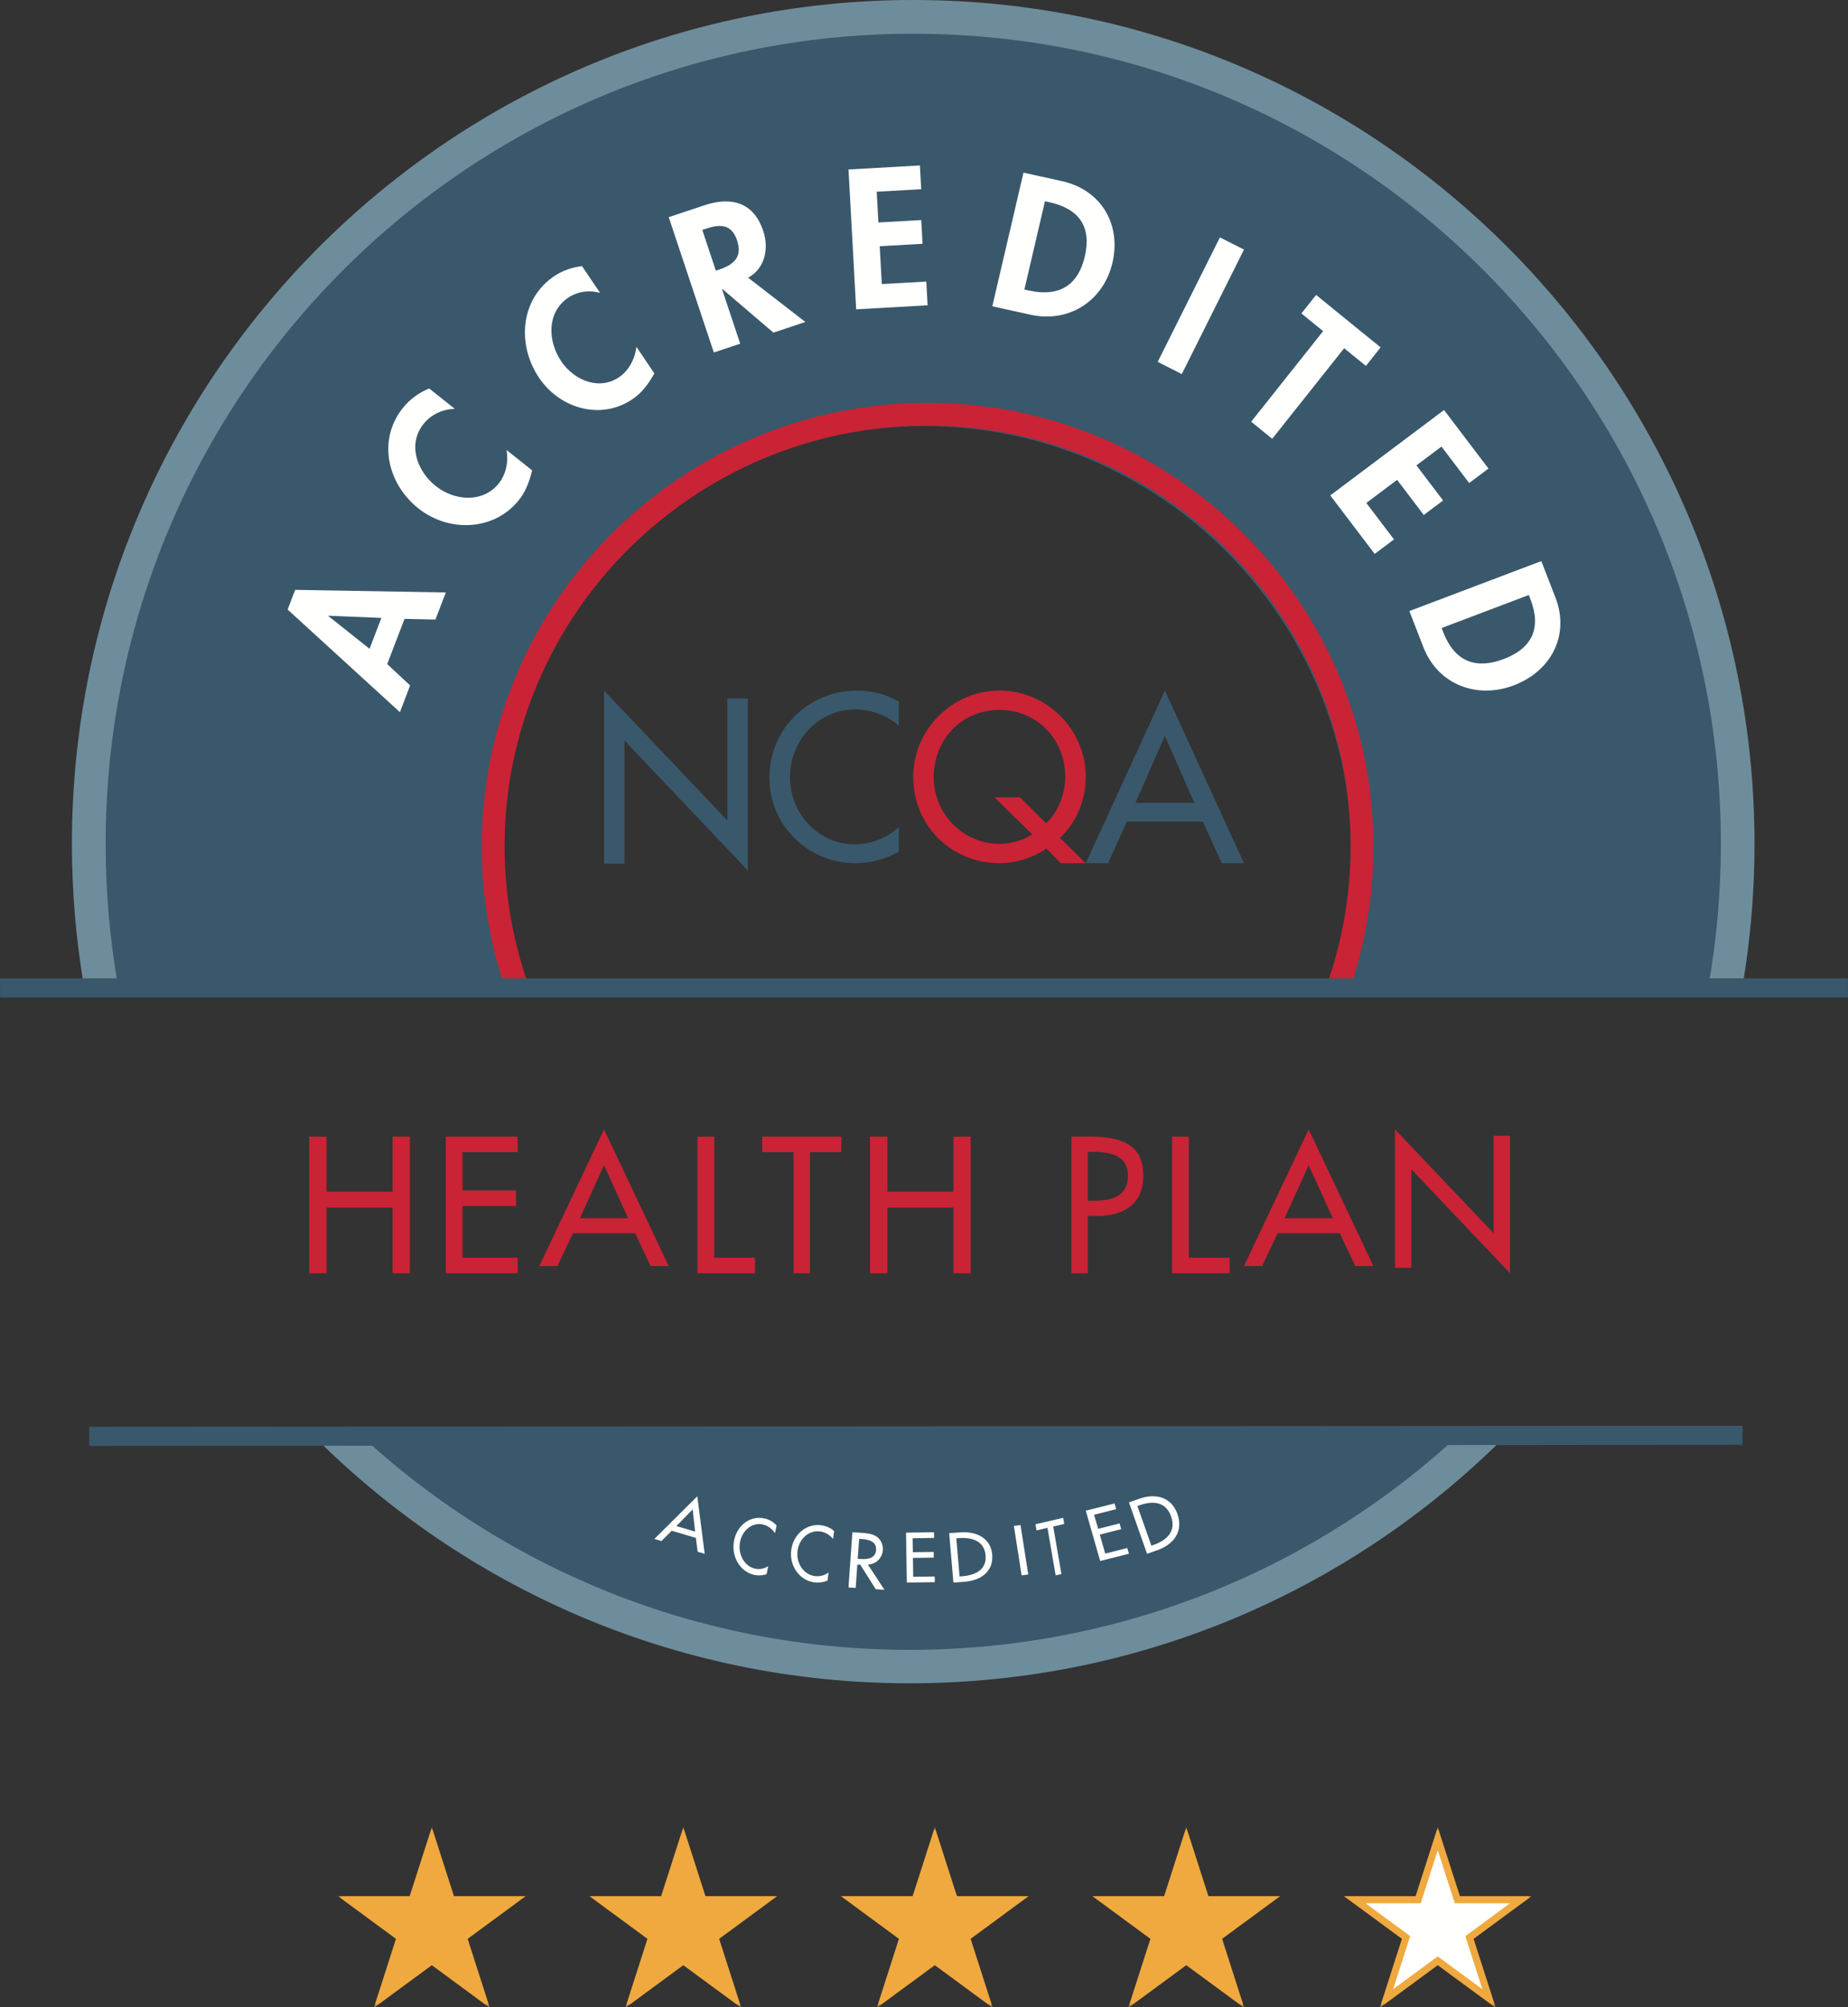 <?xml version="1.0" encoding="UTF-8"?>
<svg width="257px" height="279px" viewBox="0 0 257 279" version="1.1" xmlns="http://www.w3.org/2000/svg" xmlns:xlink="http://www.w3.org/1999/xlink">
    <rect x="0" y="0" width="257" height="279" fill="#333333" stroke="none"/>
    <title>15_HPA_HealthPlan_Accredited-4</title>
    <defs>
        <polygon id="path-1" points="0 0 166 0 166 25 0 25"></polygon>
    </defs>
    <g id="Page-1" stroke="none" stroke-width="1" fill="none" fill-rule="evenodd">
        <g id="15_HPA_HealthPlan_Accredited-4">
            <g id="Group-12" transform="translate(47, 254)">
                <mask id="mask-2" fill="white">
                    <use xlink:href="#path-1"></use>
                </mask>
                <g id="Clip-2"></g>
                <polyline id="Fill-1" fill="#F0A93F" mask="url(#mask-2)" points="13.053 17.966 6.846 22.529 9.215 15.146 3.009 10.582 10.681 10.582 13.053 3.2 15.424 10.582 23.097 10.582 16.888 15.146 19.259 22.529 13.053 17.966"></polyline>
                <path d="M13.053,0 L9.972,9.593 L0,9.593 L8.068,15.523 L4.985,25.119 L13.053,19.189 L21.118,25.119 L18.037,15.523 L26.105,9.593 L16.133,9.593 L13.053,0 Z M13.053,6.399 L14.712,11.571 L20.088,11.571 L16.888,13.925 L15.74,14.768 L16.178,16.137 L17.402,19.942 L14.202,17.588 L13.053,16.744 L11.903,17.588 L8.705,19.942 L10.365,14.768 L9.215,13.925 L6.017,11.571 L11.391,11.571 L13.053,6.399 L13.053,6.399 Z" id="Fill-3" fill="#F0A93F" mask="url(#mask-2)"></path>
                <polyline id="Fill-4" fill="#FFFFFE" mask="url(#mask-2)" points="148.535 15.335 141.4 10.088 150.22 10.088 152.947 1.598 155.673 10.088 164.495 10.088 157.358 15.335 160.083 23.825 152.947 18.577 145.81 23.825 148.535 15.335"></polyline>
                <path d="M152.947,0 L149.867,9.593 L139.895,9.593 L147.961,15.523 L144.88,25.119 L152.947,19.189 L161.013,25.119 L157.932,15.523 L166,9.593 L156.028,9.593 L152.947,0 Z M152.947,3.198 L155.098,9.898 L155.319,10.582 L162.991,10.582 L157.358,14.724 L156.783,15.148 L157.002,15.83 L159.156,22.529 L153.522,18.388 L152.947,17.968 L152.373,18.388 L146.739,22.529 L149.11,15.148 L148.535,14.724 L142.903,10.582 L150.576,10.582 L150.795,9.898 L152.947,3.198 L152.947,3.198 Z" id="Fill-5" fill="#F0A93F" mask="url(#mask-2)"></path>
                <polyline id="Fill-6" fill="#F0A93F" mask="url(#mask-2)" points="114.136 15.146 107.931 10.582 115.602 10.582 117.973 3.2 120.344 10.582 128.017 10.582 121.809 15.146 124.18 22.527 117.973 17.966 111.765 22.529 114.136 15.146"></polyline>
                <path d="M117.973,0 L114.892,9.593 L104.921,9.593 L112.988,15.523 L109.906,25.119 L117.973,19.189 L126.039,25.119 L122.958,15.523 L131.026,9.593 L121.054,9.593 L117.973,0 Z M117.973,6.399 L119.635,11.571 L125.009,11.571 L121.809,13.925 L120.661,14.768 L121.099,16.137 L122.323,19.942 L119.123,17.588 L117.973,16.744 L116.824,17.588 L113.626,19.942 L115.285,14.768 L114.136,13.925 L110.938,11.571 L116.314,11.571 L117.973,6.399 L117.973,6.399 Z" id="Fill-7" fill="#F0A93F" mask="url(#mask-2)"></path>
                <polyline id="Fill-8" fill="#F0A93F" mask="url(#mask-2)" points="79.164 15.146 72.955 10.582 80.628 10.582 82.999 3.2 85.372 10.582 93.043 10.582 86.836 15.146 89.206 22.529 82.999 17.966 76.792 22.529 79.164 15.146"></polyline>
                <path d="M82.999,0 L79.918,9.593 L69.946,9.593 L78.014,15.523 L74.933,25.119 L82.999,19.189 L91.067,25.119 L87.984,15.523 L96.052,9.593 L86.082,9.593 L82.999,0 Z M82.999,6.399 L84.661,11.571 L90.035,11.571 L86.836,13.925 L85.687,14.768 L87.347,19.942 L84.148,17.588 L82.999,16.744 L78.651,19.942 L80.313,14.768 L79.164,13.925 L75.964,11.571 L81.339,11.571 L82.999,6.399 L82.999,6.399 Z" id="Fill-9" fill="#F0A93F" mask="url(#mask-2)"></path>
                <polyline id="Fill-10" fill="#F0A93F" mask="url(#mask-2)" points="48.025 17.966 41.818 22.529 44.189 15.146 37.983 10.582 45.656 10.582 48.025 3.2 50.396 10.582 58.069 10.582 51.862 15.146 54.233 22.529 48.025 17.966"></polyline>
                <path d="M48.025,0 L44.944,9.593 L34.974,9.593 L43.04,15.523 L39.959,25.119 L48.025,19.189 L56.092,25.119 L53.012,15.523 L61.077,9.593 L51.108,9.593 L48.025,0 Z M48.025,6.399 L49.249,10.205 L49.686,11.571 L55.062,11.571 L51.862,13.925 L50.715,14.768 L52.374,19.942 L49.174,17.588 L48.025,16.744 L43.677,19.942 L45.339,14.768 L44.189,13.925 L40.989,11.571 L46.365,11.571 L48.025,6.399 L48.025,6.399 Z" id="Fill-11" fill="#F0A93F" mask="url(#mask-2)"></path>
            </g>
            <path d="M46,199 C66.865,220.009 95.679,233 127.501,233 C159.321,233 188.133,220.009 209,199 L46,199" id="Fill-13" fill="#3A586B"></path>
            <g id="Group-17" transform="translate(10, 0)">
                <path d="M117.678,2.243 C54.113,2.243 2.586,53.908 2.586,117.644 C2.586,124.24 3.145,130.706 4.206,137 L61.849,137 C60.027,131.279 59.037,125.185 59.037,118.858 C59.037,85.925 85.667,59.225 118.51,59.225 C151.359,59.225 177.984,85.925 177.984,118.858 C177.984,125.185 176.993,131.279 175.174,137 L231.147,137 C232.21,130.706 232.77,124.24 232.77,117.644 C232.77,53.908 181.24,2.243 117.678,2.243" id="Fill-14" fill="#3A586B"></path>
                <path d="M6.404,137 C5.279,130.608 4.69,124.031 4.69,117.313 C4.69,55.115 54.975,4.69 117.007,4.69 C179.039,4.69 229.322,55.115 229.322,117.313 C229.322,124.031 228.731,130.608 227.608,137 L232.346,137 C233.429,130.597 234,124.021 234,117.313 C234,52.622 181.517,0 117.007,0 C52.491,0 0,52.622 0,117.313 C0,124.021 0.573,130.597 1.657,137 L6.404,137" id="Fill-16" fill="#6E8D9C"></path>
            </g>
            <path d="M203.411,199 C183.325,217.817 156.273,229.351 126.504,229.351 C96.735,229.351 69.676,217.817 49.597,199 L43,199 C64.229,220.585 93.817,234 126.504,234 C159.187,234 188.773,220.585 210,199 L203.411,199" id="Fill-18" fill="#6E8D9C"></path>
            <polyline id="Fill-19" fill="#3A586B" points="84 96 101.152 114.057 101.152 97.098 104 97.098 104 121 86.848 102.944 86.848 120.056 84 120.056 84 96"></polyline>
            <path d="M125,100.887 C123.354,99.418 121.101,98.627 118.94,98.627 C113.792,98.627 109.862,102.93 109.862,108.033 C109.862,113.068 113.761,117.374 118.876,117.374 C121.132,117.374 123.292,116.519 125,114.992 L125,118.381 C123.23,119.42 120.98,120 118.968,120 C112.422,120 107,114.78 107,108.123 C107,101.311 112.453,96 119.212,96 C121.225,96 123.261,96.491 125,97.56 L125,100.887" id="Fill-20" fill="#3A586B"></path>
            <path d="M145.473,114.445 C147.234,112.856 148.147,110.197 148.147,108.002 C148.147,102.93 144.374,98.69 139.003,98.69 C133.62,98.69 129.853,102.93 129.853,108.002 C129.853,113.251 134.046,117.312 139.003,117.312 C140.397,117.312 142.161,116.886 143.558,116.001 L138.303,110.84 L141.858,110.84 L145.473,114.445 Z M147.507,120 L145.534,117.953 C143.651,119.27 141.191,120 139.003,120 C132.377,120 127,114.838 127,108.002 C127,101.403 132.437,96 139.003,96 C145.565,96 151,101.403 151,108.002 C151,111.266 149.664,114.348 147.42,116.488 L150.975,120 L147.507,120 L147.507,120 Z" id="Fill-21" fill="#C92335"></path>
            <path d="M162.001,102.29 L157.905,111.605 L166.095,111.605 L162.001,102.29 Z M156.718,114.226 L154.091,120 L151,120 L162.001,96 L173,120 L169.913,120 L167.288,114.226 L156.718,114.226 L156.718,114.226 Z" id="Fill-22" fill="#3A586B"></path>
            <polyline id="Fill-23" fill="#C92335" points="54.593 165.659 54.593 158 57 158 57 177 54.593 177 54.593 167.88 45.407 167.88 45.407 177 43 177 43 158 45.407 158 45.407 165.659 54.593 165.659"></polyline>
            <polyline id="Fill-24" fill="#C92335" points="62 158 72 158 72 160.167 64.322 160.167 64.322 165.484 71.778 165.484 71.778 167.65 64.322 167.65 64.322 174.835 72 174.835 72 177 62 177 62 158"></polyline>
            <path d="M84,161.978 L80.65,169.352 L87.35,169.352 L84,161.978 Z M79.675,171.432 L77.525,176 L75,176 L84,157 L93,176 L90.475,176 L88.327,171.432 L79.675,171.432 L79.675,171.432 Z" id="Fill-25" fill="#C92335"></path>
            <polyline id="Fill-26" fill="#C92335" points="99.327 174.835 105 174.835 105 177 97 177 97 158 99.327 158 99.327 174.835"></polyline>
            <polyline id="Fill-27" fill="#C92335" points="112.643 177 110.357 177 110.357 160.167 106 160.167 106 158 117 158 117 160.167 112.643 160.167 112.643 177"></polyline>
            <polyline id="Fill-28" fill="#C92335" points="132.594 165.659 132.594 158 135 158 135 177 132.594 177 132.594 167.88 123.406 167.88 123.406 177 121 177 121 158 123.406 158 123.406 165.659 132.594 165.659"></polyline>
            <path d="M151.281,166.921 L152.01,166.921 C154.34,166.921 156.864,166.469 156.864,163.442 C156.864,160.471 154.145,160.116 151.891,160.116 L151.281,160.116 L151.281,166.921 Z M151.281,177 L149,177 L149,158 L151.621,158 C157.252,158 159,160.018 159,163.494 C159,167.501 156.065,169.039 152.593,169.039 L151.281,169.039 L151.281,177 L151.281,177 Z" id="Fill-29" fill="#C92335"></path>
            <polyline id="Fill-30" fill="#C92335" points="165.328 174.835 171 174.835 171 177 163 177 163 158 165.328 158 165.328 174.835"></polyline>
            <path d="M181.999,161.978 L178.649,169.352 L185.349,169.352 L181.999,161.978 Z M177.677,171.432 L175.526,176 L173,176 L181.999,157 L191,176 L188.476,176 L186.325,171.432 L177.677,171.432 L177.677,171.432 Z" id="Fill-31" fill="#C92335"></path>
            <polyline id="Fill-32" fill="#C92335" points="194 157 207.722 171.443 207.722 157.875 210 157.875 210 177 196.278 162.553 196.278 176.244 194 176.244 194 157"></polyline>
            <path d="M73.162,136 C71.237,130.224 70.176,124.059 70.176,117.65 C70.176,85.399 96.567,59.163 129.001,59.163 C161.437,59.163 187.824,85.399 187.824,117.65 C187.824,124.059 186.764,130.224 184.84,136 L188.199,136 C190.02,130.201 191,124.037 191,117.65 C191,83.656 163.19,56 129.001,56 C94.814,56 67,83.656 67,117.65 C67,124.037 67.98,130.201 69.805,136 L73.162,136" id="Fill-33" fill="#C92335"></path>
            <g id="Group-37" transform="translate(0, 136)" fill="#3A586B">
                <polyline id="Fill-34" points="12.415 65 12.399 62.341 242.323 62.196 242.337 64.853 12.415 65"></polyline>
                <polyline id="Fill-36" points="0.018 2.657 0 0 256.982 0 257 2.657 0.018 2.657"></polyline>
            </g>
            <path d="M45.69,85.596 L45.671,85.645 L51.392,90.19 L53.04,85.897 L45.69,85.596 Z M53.847,92.316 L57.038,95.285 L55.614,99 L40,84.735 L41.048,82 L62,82.359 L60.555,86.123 L56.258,86.031 L53.847,92.316 L53.847,92.316 Z" id="Fill-38" fill="#FFFFFE"></path>
            <path d="M63.256,56.841 C61.575,56.861 59.954,57.625 58.931,58.895 C56.637,61.736 57.958,65.467 60.598,67.566 C63.179,69.617 67.124,69.974 69.354,67.215 C70.378,65.945 70.734,64.142 70.446,62.557 L74,65.383 C73.633,66.909 73.123,68.326 72.132,69.555 C68.682,73.828 62.411,74.036 58.187,70.677 C53.841,67.223 52.46,61.129 56.054,56.675 C57.016,55.485 58.284,54.574 59.684,54 L63.256,56.841" id="Fill-39" fill="#FFFFFE"></path>
            <path d="M83.455,40.72 C81.899,40.265 80.196,40.541 78.902,41.465 C76.003,43.536 76.193,47.473 78.046,50.224 C79.858,52.91 83.398,54.363 86.214,52.353 C87.508,51.426 88.33,49.804 88.503,48.208 L91,51.911 C90.24,53.268 89.381,54.476 88.127,55.371 C83.77,58.484 77.933,56.918 74.966,52.517 C71.912,47.991 72.321,41.778 76.864,38.535 C78.076,37.669 79.497,37.154 80.943,37 L83.455,40.72" id="Fill-40" fill="#FFFFFE"></path>
            <path d="M99.556,37.627 L100.029,37.467 C102.052,36.794 103.274,35.72 102.509,33.425 C101.734,31.106 100.113,31.147 98.166,31.796 L97.667,31.964 L99.556,37.627 Z M112,44.758 L107.557,46.239 L100.462,40.178 L100.412,40.195 L102.94,47.776 L99.272,49 L93,30.191 L97.966,28.537 C101.684,27.299 104.805,28.088 106.143,32.104 C106.942,34.499 106.419,37.335 104.039,38.599 L112,44.758 L112,44.758 Z" id="Fill-41" fill="#FFFFFE"></path>
            <polyline id="Fill-42" fill="#FFFFFE" points="121.923 26.65 122.159 30.929 128.119 30.592 128.301 33.893 122.341 34.228 122.63 39.489 128.818 39.14 129 42.439 119.067 43 118 23.561 127.931 23 128.111 26.301 121.923 26.65"></polyline>
            <path d="M142.46,40.247 L143.07,40.381 C147.658,41.392 150.008,39.321 150.864,35.648 C151.807,31.607 150.167,29.042 145.932,28.108 L145.324,27.976 L142.46,40.247 Z M142.334,24 L147.658,25.174 C153.183,26.392 155.945,31.225 154.708,36.522 C153.491,41.747 148.745,44.95 143.297,43.747 L138,42.579 L142.334,24 L142.334,24 Z" id="Fill-43" fill="#FFFFFE"></path>
            <polyline id="Fill-44" fill="#FFFFFE" points="164.354 52 161 50.303 169.652 33 173 34.697 164.354 52"></polyline>
            <polyline id="Fill-45" fill="#FFFFFE" points="176.924 61 174 58.622 184.008 46.031 180.983 43.575 183.03 41 192 48.291 189.953 50.867 186.932 48.409 176.924 61"></polyline>
            <polyline id="Fill-46" fill="#FFFFFE" points="200.467 62.08 196.98 64.692 200.689 69.572 198.002 71.587 194.295 66.707 190.014 69.919 193.862 74.985 191.176 77 185 68.867 200.822 57 207 65.133 204.313 67.148 200.467 62.08"></polyline>
            <path d="M200.488,87.302 L200.711,87.879 C202.399,92.229 205.486,92.989 209.113,91.617 C213.104,90.104 214.388,87.304 212.831,83.288 L212.607,82.714 L200.488,87.302 Z M214.348,78 L216.309,83.048 C218.341,88.287 215.737,93.298 210.506,95.279 C205.347,97.231 199.957,95.138 197.951,89.97 L196,84.947 L214.348,78 L214.348,78 Z" id="Fill-47" fill="#FFFFFE"></path>
            <path d="M96.326,209.826 L94.063,212.144 L96.669,212.913 L96.326,209.826 Z M93.414,212.796 L91.984,214.224 L91,213.933 L96.975,208 L98,216 L97.018,215.71 L96.777,213.788 L93.414,212.796 L93.414,212.796 Z" id="Fill-48" fill="#FFFFFE"></path>
            <path d="M107.779,213.139 C107.401,212.536 106.803,212.108 106.179,211.945 C104.691,211.553 103.267,212.657 102.925,214.316 C102.589,215.957 103.428,217.651 104.908,218.039 C105.557,218.209 106.24,218.094 106.835,217.725 L106.609,218.831 C106.029,219.033 105.338,219.052 104.757,218.899 C102.866,218.405 101.647,216.296 102.092,214.131 C102.547,211.914 104.479,210.599 106.432,211.11 C107.014,211.263 107.571,211.575 108,212.053 L107.779,213.139" id="Fill-49" fill="#FFFFFE"></path>
            <path d="M115.853,213.938 C115.415,213.374 114.763,213.003 114.102,212.899 C112.53,212.652 111.14,213.887 110.917,215.572 C110.693,217.235 111.693,218.844 113.256,219.089 C113.944,219.195 114.642,219.02 115.231,218.597 L115.08,219.717 C114.495,219.975 113.781,220.058 113.168,219.96 C111.169,219.648 109.745,217.661 110.038,215.464 C110.339,213.213 112.237,211.72 114.302,212.044 C114.917,212.142 115.517,212.401 116,212.838 L115.853,213.938" id="Fill-50" fill="#FFFFFE"></path>
            <path d="M119.285,216.702 L119.605,216.72 C120.629,216.786 121.752,216.676 121.839,215.453 C121.923,214.251 120.74,214 119.746,213.937 L119.481,213.92 L119.285,216.702 Z M123,221 L121.786,220.922 L119.646,217.522 L119.229,217.494 L119,220.743 L118,220.68 L118.539,213 L119.755,213.078 C120.469,213.124 121.236,213.184 121.854,213.571 C122.498,213.99 122.831,214.741 122.78,215.471 C122.703,216.571 121.869,217.439 120.698,217.496 L123,221 L123,221 Z" id="Fill-51" fill="#FFFFFE"></path>
            <polyline id="Fill-52" fill="#FFFFFE" points="126 213.059 129.889 213 129.902 213.793 126.917 213.837 126.948 215.78 129.847 215.737 129.86 216.529 126.959 216.573 127.001 219.196 129.987 219.152 130 219.943 126.111 220 126 213.059"></polyline>
            <path d="M133.446,219.148 L133.769,219.126 C135.659,218.985 137.234,218.211 137.064,216.216 C136.891,214.212 135.206,213.685 133.316,213.823 L132.993,213.847 L133.446,219.148 Z M132,213.132 L133.535,213.018 C135.807,212.851 137.789,213.823 137.984,216.11 C138.185,218.45 136.434,219.717 134.095,219.889 L132.589,220 L132,213.132 L132,213.132 Z" id="Fill-53" fill="#FFFFFE"></path>
            <polyline id="Fill-54" fill="#FFFFFE" points="143 218.875 142.076 219 141 212.124 141.924 212 143 218.875"></polyline>
            <polyline id="Fill-55" fill="#FFFFFE" points="147.61 218.814 146.808 219 145.671 212.39 144.146 212.743 144 211.889 147.854 211 148 211.853 146.473 212.206 147.61 218.814"></polyline>
            <polyline id="Fill-56" fill="#FFFFFE" points="151 210.008 154.997 209 155.224 209.796 152.154 210.569 152.719 212.527 155.696 211.775 155.924 212.573 152.946 213.327 153.701 215.969 156.771 215.192 157 215.988 153.001 217 151 210.008"></polyline>
            <path d="M160.123,214.872 L160.437,214.76 C162.263,214.119 163.595,212.881 162.864,210.806 C162.124,208.722 160.313,208.603 158.489,209.247 L158.177,209.355 L160.123,214.872 Z M157,208.855 L158.477,208.334 C160.671,207.56 162.899,208.077 163.74,210.451 C164.601,212.889 163.233,214.694 160.973,215.487 L159.522,216 L157,208.855 L157,208.855 Z" id="Fill-57" fill="#FFFFFE"></path>
        </g>
    </g>
</svg>